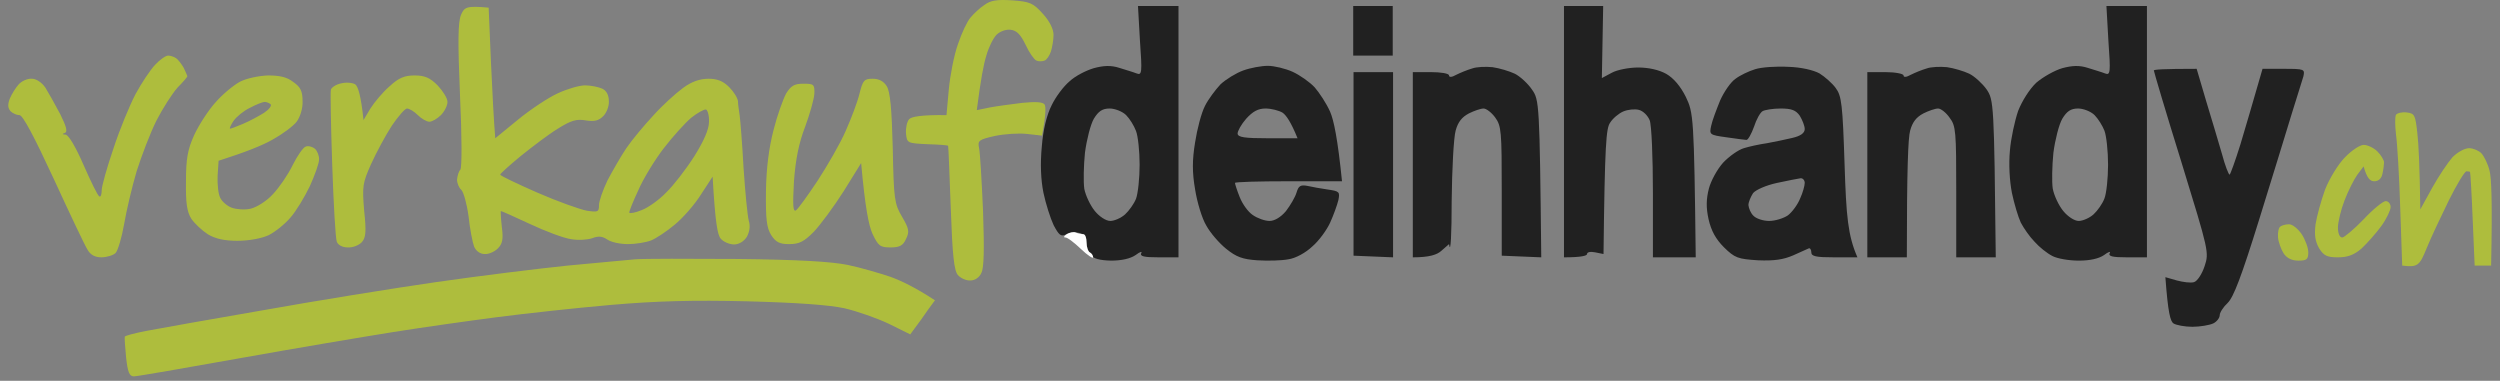 <svg width="151" height="23" viewBox="0 0 151 23" fill="none" xmlns="http://www.w3.org/2000/svg">
<rect x="0" y="0" width="151" height="23" fill="#808080" stroke="none"/>
<path d="M58.62 1.06C58.799 0.84 59.177 0.481 59.455 0.301C59.833 0.021 60.211 -0.039 61.146 0.021C62.22 0.101 62.399 0.181 62.996 0.84C63.394 1.28 63.633 1.759 63.633 2.099C63.633 2.418 63.553 2.858 63.474 3.117C63.394 3.357 63.215 3.617 63.096 3.657C62.956 3.717 62.718 3.717 62.598 3.657C62.459 3.597 62.161 3.177 61.942 2.698C61.643 2.079 61.405 1.839 61.047 1.799C60.768 1.759 60.39 1.899 60.191 2.099C59.992 2.298 59.714 2.858 59.575 3.357C59.416 3.856 59.236 4.795 58.998 6.653L59.773 6.493C60.191 6.413 61.086 6.293 61.743 6.213C62.559 6.134 62.976 6.154 63.096 6.313C63.175 6.453 63.175 6.933 62.936 8.191L62.041 8.091C61.544 8.031 60.669 8.091 60.092 8.211C59.117 8.431 59.038 8.491 59.137 8.95C59.197 9.23 59.296 10.928 59.376 12.745C59.455 15.043 59.435 16.181 59.276 16.481C59.157 16.761 58.878 16.94 58.62 16.94C58.361 16.96 58.023 16.8 57.864 16.621C57.625 16.361 57.526 15.422 57.426 12.566C57.347 10.528 57.287 8.83 57.267 8.81C57.267 8.77 56.71 8.73 56.034 8.71L56.028 8.71C54.8 8.65 54.78 8.65 54.721 8.051C54.701 7.732 54.781 7.332 54.92 7.192C55.059 7.052 55.616 6.933 57.168 6.953L57.307 5.414C57.386 4.556 57.625 3.317 57.864 2.658C58.083 1.999 58.421 1.28 58.62 1.06Z" fill="#AEBD3D"/>
<path d="M8.192 5.674C8.55 5.015 9.067 4.236 9.366 3.916C9.644 3.617 10.002 3.357 10.161 3.357C10.301 3.357 10.52 3.437 10.639 3.517C10.758 3.597 10.957 3.856 11.096 4.096C11.216 4.356 11.315 4.576 11.315 4.595C11.335 4.635 11.057 4.955 10.718 5.295C10.4 5.654 9.823 6.553 9.445 7.292C9.067 8.051 8.55 9.41 8.252 10.348C7.973 11.287 7.635 12.726 7.496 13.544C7.357 14.344 7.118 15.143 6.979 15.282C6.839 15.422 6.442 15.542 6.123 15.542C5.745 15.542 5.467 15.402 5.288 15.083C5.129 14.843 4.214 12.905 3.239 10.788C2.065 8.251 1.369 6.933 1.17 6.953C1.011 6.953 0.772 6.853 0.633 6.713C0.474 6.533 0.454 6.313 0.593 5.954C0.712 5.674 0.951 5.295 1.13 5.095C1.309 4.895 1.667 4.735 1.926 4.755C2.185 4.755 2.523 4.975 2.742 5.295C2.94 5.614 3.338 6.333 3.637 6.893C4.015 7.652 4.094 7.971 3.915 8.031C3.743 8.085 3.756 8.118 3.955 8.131C4.134 8.131 4.572 8.87 5.049 9.969C5.487 10.968 5.904 11.827 6.004 11.867C6.083 11.906 6.143 11.747 6.143 11.487C6.143 11.247 6.461 10.109 6.859 8.95C7.237 7.792 7.854 6.313 8.192 5.674Z" fill="#AEBD3D"/>
<path d="M144.715 8.091C144.655 7.572 144.655 7.052 144.715 6.933C144.794 6.833 145.073 6.753 145.371 6.793C145.849 6.853 145.888 6.953 146.008 8.051C146.087 8.71 146.147 10.009 146.187 12.646L146.903 11.347C147.301 10.628 147.858 9.809 148.136 9.489C148.435 9.19 148.872 8.95 149.131 8.95C149.37 8.95 149.708 9.09 149.867 9.25C150.026 9.41 150.265 9.889 150.364 10.289C150.484 10.708 150.543 12.166 150.464 16.041H149.469L149.35 13.245C149.29 11.707 149.211 10.428 149.191 10.388C149.191 10.368 149.091 10.348 148.972 10.348C148.872 10.348 148.395 11.127 147.918 12.086C147.44 13.065 146.823 14.364 146.565 15.003C146.147 16.041 146.028 16.161 145.093 16.041L144.973 12.546C144.914 10.628 144.794 8.631 144.715 8.091Z" fill="#AEBD3D"/>
<path d="M34.291 16.041C36.042 15.882 37.872 15.702 38.369 15.662C38.866 15.622 41.632 15.622 44.536 15.642C48.236 15.682 50.225 15.802 51.2 16.001C51.976 16.161 53.129 16.501 53.786 16.721C54.442 16.96 55.318 17.38 56.471 18.139L56.074 18.678C55.855 18.998 55.536 19.457 54.979 20.196L53.686 19.557C52.97 19.218 51.777 18.798 51.001 18.618C50.066 18.419 48.176 18.279 45.133 18.199C41.87 18.119 39.642 18.179 36.877 18.419C34.808 18.598 31.705 18.938 30.014 19.158C28.323 19.377 25.499 19.777 23.748 20.056C21.997 20.336 17.84 21.035 14.498 21.634C11.156 22.234 8.272 22.733 8.093 22.733C7.814 22.733 7.715 22.494 7.615 21.575C7.556 20.955 7.516 20.396 7.536 20.336C7.556 20.276 8.152 20.116 8.888 19.977C9.624 19.837 12.767 19.277 15.89 18.738C19.014 18.179 23.708 17.42 26.334 17.04C28.96 16.661 32.541 16.221 34.291 16.041Z" fill="#AEBD3D"/>
<path fill-rule="evenodd" clip-rule="evenodd" d="M68.734 0.361H71.181V15.543H69.987C69.092 15.543 68.833 15.483 68.933 15.283C69.012 15.163 68.853 15.203 68.595 15.403C68.276 15.623 67.739 15.742 67.103 15.742C66.406 15.722 66.029 15.623 65.869 15.383C65.73 15.203 65.611 14.844 65.611 14.604C65.611 14.284 65.472 14.124 65.173 14.065C64.915 14.005 64.556 14.044 64.377 14.164C64.079 14.304 63.96 14.204 63.642 13.605C63.443 13.185 63.164 12.307 63.025 11.647C62.866 10.868 62.826 9.89 62.925 8.851C63.005 7.832 63.224 6.933 63.522 6.354C63.761 5.855 64.238 5.215 64.596 4.916C64.934 4.596 65.591 4.257 66.068 4.117C66.665 3.957 67.103 3.937 67.6 4.097C67.978 4.217 68.456 4.356 68.654 4.436C68.973 4.556 68.993 4.396 68.853 2.459L68.734 0.361ZM65.531 9.23C65.452 10.009 65.432 10.988 65.492 11.408C65.571 11.807 65.85 12.406 66.128 12.746C66.406 13.086 66.804 13.345 67.063 13.345C67.302 13.345 67.719 13.166 67.958 12.946C68.197 12.726 68.495 12.307 68.615 12.007C68.734 11.687 68.833 10.768 68.833 9.95C68.833 9.131 68.734 8.212 68.615 7.912C68.495 7.592 68.237 7.173 68.018 6.953C67.799 6.733 67.341 6.554 67.023 6.554C66.586 6.554 66.347 6.714 66.068 7.173C65.869 7.513 65.631 8.451 65.531 9.23V9.23Z" fill="#212121"/>
<path d="M64.336 14.343C64.217 14.343 64.277 14.243 64.436 14.143C64.595 14.043 64.854 13.983 64.973 14.043C65.112 14.103 65.311 14.143 65.43 14.143C65.55 14.143 65.629 14.363 65.629 14.643C65.629 14.922 65.709 15.182 65.828 15.242C65.948 15.302 66.027 15.442 66.027 15.542C66.027 15.642 65.689 15.422 65.291 15.042C64.874 14.643 64.456 14.323 64.336 14.343Z" fill="white"/>
<path fill-rule="evenodd" clip-rule="evenodd" d="M29.515 0.462L29.654 3.758C29.733 5.575 29.833 7.353 29.913 8.352L31.305 7.213C32.061 6.594 33.155 5.875 33.692 5.635C34.249 5.376 34.985 5.156 35.343 5.156C35.681 5.156 36.159 5.256 36.378 5.356C36.636 5.475 36.775 5.755 36.775 6.115C36.795 6.414 36.636 6.814 36.437 7.014C36.159 7.293 35.9 7.353 35.383 7.273C34.826 7.173 34.488 7.273 33.692 7.773C33.135 8.112 32.141 8.871 31.444 9.431C30.768 9.99 30.211 10.489 30.211 10.549C30.211 10.609 31.206 11.088 32.439 11.628C33.672 12.167 35.025 12.647 35.443 12.726C36.119 12.826 36.179 12.806 36.179 12.387C36.179 12.147 36.417 11.468 36.696 10.889C36.994 10.329 37.492 9.451 37.83 8.951C38.168 8.452 38.904 7.573 39.461 6.974C39.998 6.374 40.814 5.635 41.251 5.316C41.788 4.916 42.286 4.756 42.803 4.756C43.32 4.756 43.678 4.896 44.036 5.256C44.315 5.535 44.553 5.915 44.573 6.115C44.573 6.294 44.633 6.674 44.673 6.954C44.713 7.233 44.832 8.671 44.911 10.15C45.011 11.628 45.15 13.066 45.23 13.346C45.329 13.665 45.27 14.005 45.11 14.305C44.931 14.584 44.633 14.764 44.335 14.764C44.056 14.764 43.698 14.604 43.539 14.424C43.34 14.205 43.201 13.486 43.042 10.669L42.325 11.768C41.947 12.367 41.231 13.186 40.734 13.585C40.257 13.985 39.62 14.404 39.322 14.524C39.003 14.644 38.387 14.744 37.929 14.744C37.452 14.744 36.895 14.624 36.676 14.464C36.378 14.265 36.139 14.245 35.781 14.384C35.502 14.484 34.925 14.524 34.488 14.444C34.05 14.384 32.936 13.965 32.001 13.525C31.066 13.086 30.291 12.746 30.251 12.746C30.231 12.746 30.251 13.166 30.31 13.705C30.41 14.444 30.35 14.724 30.072 15.004C29.873 15.203 29.515 15.363 29.276 15.343C28.997 15.343 28.759 15.164 28.639 14.904C28.54 14.644 28.381 13.825 28.301 13.066C28.202 12.327 28.003 11.608 27.864 11.468C27.724 11.348 27.605 11.069 27.605 10.849C27.625 10.629 27.704 10.349 27.804 10.249C27.903 10.13 27.903 8.312 27.784 5.755C27.645 2.479 27.665 1.321 27.844 0.901C28.043 0.422 28.182 0.342 29.515 0.462V0.462ZM40.078 8.971C39.541 9.67 38.844 10.809 38.546 11.508C38.228 12.187 37.989 12.786 38.009 12.846C38.049 12.906 38.387 12.846 38.765 12.687C39.143 12.547 39.819 12.067 40.237 11.628C40.674 11.208 41.43 10.23 41.928 9.451C42.505 8.532 42.823 7.813 42.823 7.373C42.843 6.994 42.743 6.654 42.644 6.614C42.524 6.594 42.127 6.814 41.749 7.113C41.371 7.433 40.615 8.272 40.078 8.971V8.971ZM16.187 4.557C16.903 4.557 17.34 4.656 17.718 4.956C18.156 5.256 18.275 5.515 18.275 6.115C18.295 6.534 18.136 7.053 17.917 7.353C17.698 7.633 17.042 8.112 16.465 8.432C15.868 8.771 14.894 9.171 13.203 9.71L13.143 10.629C13.123 11.129 13.183 11.728 13.302 11.947C13.402 12.167 13.72 12.447 13.998 12.547C14.277 12.647 14.794 12.687 15.132 12.607C15.49 12.527 16.107 12.147 16.485 11.728C16.863 11.328 17.4 10.549 17.679 9.97C17.957 9.411 18.315 8.891 18.474 8.851C18.633 8.791 18.892 8.871 19.031 8.991C19.171 9.131 19.29 9.431 19.27 9.65C19.27 9.87 19.011 10.589 18.713 11.248C18.395 11.908 17.878 12.766 17.539 13.146C17.221 13.525 16.624 14.005 16.226 14.205C15.789 14.404 15.033 14.544 14.337 14.544C13.561 14.544 13.004 14.424 12.546 14.145C12.208 13.925 11.751 13.505 11.552 13.206C11.293 12.786 11.213 12.267 11.233 10.949C11.233 9.59 11.333 9.031 11.731 8.152C12.009 7.553 12.586 6.654 13.024 6.175C13.441 5.695 14.118 5.136 14.496 4.936C14.874 4.736 15.63 4.577 16.187 4.557ZM14.098 7.313C13.939 7.553 13.839 7.773 13.899 7.773C13.959 7.773 14.317 7.633 14.695 7.473C15.073 7.313 15.63 7.014 15.948 6.814C16.246 6.614 16.425 6.394 16.346 6.294C16.246 6.215 16.087 6.155 15.988 6.155C15.868 6.155 15.47 6.314 15.092 6.514C14.715 6.694 14.277 7.053 14.098 7.313V7.313ZM25.039 4.557C25.655 4.557 25.974 4.696 26.431 5.156C26.75 5.495 27.028 5.935 27.028 6.155C27.028 6.374 26.849 6.734 26.63 6.954C26.411 7.173 26.093 7.353 25.934 7.353C25.775 7.353 25.457 7.173 25.238 6.954C25.019 6.734 24.721 6.554 24.581 6.554C24.462 6.554 24.044 7.034 23.666 7.593C23.288 8.172 22.731 9.211 22.413 9.91C21.896 11.069 21.876 11.248 21.995 12.726C22.134 13.985 22.095 14.364 21.856 14.624C21.697 14.804 21.319 14.964 21.001 14.944C20.682 14.944 20.424 14.804 20.344 14.604C20.265 14.404 20.145 12.307 20.066 9.95C19.986 7.593 19.946 5.535 19.986 5.415C20.026 5.276 20.304 5.096 20.603 5.036C20.921 4.956 21.299 4.996 21.458 5.096C21.617 5.216 21.796 5.715 21.956 7.253L22.373 6.554C22.612 6.175 23.129 5.555 23.527 5.216C24.084 4.696 24.442 4.557 25.039 4.557V4.557ZM52.709 4.756C53.094 4.756 53.379 4.909 53.565 5.216C53.764 5.535 53.863 6.574 53.923 8.951C53.983 12.027 54.022 12.307 54.48 13.086C54.917 13.825 54.937 14.005 54.718 14.444C54.539 14.844 54.321 14.944 53.784 14.944C53.167 14.944 53.048 14.864 52.69 14.105C52.471 13.605 52.252 12.527 52.013 9.85L50.959 11.548C50.362 12.487 49.547 13.585 49.149 14.005C48.552 14.604 48.273 14.744 47.657 14.744C47.08 14.744 46.861 14.624 46.583 14.205C46.304 13.765 46.244 13.226 46.264 11.548C46.284 10.15 46.443 8.931 46.722 7.852C46.941 6.974 47.299 5.995 47.478 5.655C47.776 5.176 47.975 5.056 48.532 5.056C49.149 5.056 49.208 5.096 49.188 5.655C49.169 5.995 48.91 6.894 48.631 7.653C48.254 8.632 48.054 9.61 47.955 10.949C47.876 12.407 47.895 12.806 48.074 12.707C48.214 12.607 48.791 11.808 49.387 10.909C49.984 9.99 50.76 8.652 51.078 7.912C51.416 7.153 51.794 6.155 51.914 5.655C52.113 4.856 52.192 4.756 52.709 4.756V4.756ZM142.763 8.751C143.002 8.751 143.38 8.931 143.599 9.151C143.817 9.371 143.996 9.67 143.996 9.81C143.996 9.93 143.957 10.249 143.897 10.509C143.837 10.789 143.658 10.949 143.4 10.949C143.161 10.949 142.962 10.769 142.763 10.05L142.385 10.549C142.186 10.829 141.828 11.528 141.609 12.107C141.39 12.667 141.211 13.426 141.211 13.745C141.211 14.085 141.311 14.345 141.47 14.345C141.589 14.345 142.186 13.845 142.763 13.246C143.32 12.647 143.937 12.147 144.096 12.147C144.255 12.147 144.394 12.307 144.394 12.507C144.394 12.687 144.156 13.206 143.837 13.645C143.519 14.085 142.982 14.684 142.644 15.004C142.186 15.403 141.788 15.543 141.211 15.543C140.555 15.543 140.356 15.443 140.078 15.004C139.839 14.584 139.779 14.205 139.859 13.546C139.938 13.046 140.197 12.107 140.436 11.448C140.694 10.789 141.231 9.91 141.629 9.51C142.027 9.091 142.544 8.751 142.763 8.751ZM138.267 13.546C138.466 13.546 138.804 13.825 139.023 14.145C139.242 14.484 139.421 14.964 139.421 15.243C139.421 15.663 139.322 15.743 138.824 15.743C138.426 15.743 138.128 15.596 137.929 15.303C137.77 15.044 137.611 14.604 137.591 14.325C137.571 14.045 137.631 13.745 137.73 13.685C137.83 13.605 138.068 13.546 138.267 13.546V13.546Z" fill="#AEBD3D"/>
<path fill-rule="evenodd" clip-rule="evenodd" d="M81.734 0.361H84.121V3.358H81.734V0.361ZM94.465 0.361H96.832L96.752 4.716L97.349 4.396C97.667 4.217 98.403 4.077 98.941 4.077C99.577 4.077 100.194 4.217 100.631 4.456C101.089 4.716 101.507 5.215 101.825 5.855C102.283 6.813 102.322 7.033 102.422 15.543H99.836V11.647C99.836 9.51 99.756 7.532 99.637 7.253C99.517 6.973 99.239 6.694 98.98 6.634C98.742 6.574 98.324 6.614 98.045 6.733C97.767 6.853 97.409 7.153 97.25 7.413C97.011 7.752 96.931 8.671 96.852 15.343L96.355 15.243C96.076 15.183 95.857 15.223 95.857 15.343C95.857 15.443 95.539 15.543 94.465 15.543V0.361ZM127.228 0.361H129.675V15.543H128.481C127.586 15.543 127.327 15.483 127.427 15.283C127.506 15.163 127.347 15.203 127.089 15.403C126.77 15.623 126.233 15.742 125.557 15.742C124.98 15.742 124.264 15.623 123.965 15.463C123.647 15.303 123.17 14.923 122.891 14.604C122.593 14.304 122.235 13.785 122.056 13.445C121.897 13.106 121.658 12.307 121.519 11.647C121.379 10.928 121.32 9.91 121.399 9.091C121.459 8.351 121.698 7.273 121.897 6.694C122.135 6.094 122.573 5.395 122.991 4.996C123.389 4.656 124.085 4.257 124.562 4.117C125.159 3.957 125.597 3.937 126.094 4.097C126.472 4.217 126.949 4.356 127.148 4.436C127.467 4.556 127.486 4.396 127.347 2.459L127.228 0.361ZM124.025 9.23C123.946 10.009 123.926 10.988 123.985 11.388C124.065 11.807 124.343 12.406 124.622 12.746C124.9 13.086 125.298 13.345 125.557 13.345C125.796 13.345 126.213 13.166 126.452 12.946C126.691 12.726 126.989 12.307 127.108 11.987C127.228 11.687 127.327 10.768 127.327 9.95C127.327 9.131 127.228 8.212 127.108 7.892C126.989 7.592 126.73 7.173 126.512 6.953C126.293 6.733 125.835 6.554 125.517 6.554C125.079 6.554 124.841 6.714 124.562 7.173C124.363 7.513 124.125 8.451 124.025 9.23V9.23ZM76.581 3.977C76.959 3.977 77.636 4.137 78.073 4.336C78.511 4.536 79.108 4.956 79.406 5.275C79.685 5.595 80.122 6.254 80.341 6.753C80.56 7.253 80.799 8.391 81.057 10.948H77.815C76.044 10.948 74.592 10.988 74.592 11.048C74.592 11.108 74.711 11.488 74.871 11.887C75.03 12.307 75.388 12.806 75.666 12.986C75.945 13.185 76.402 13.345 76.681 13.345C76.979 13.345 77.357 13.126 77.675 12.746C77.934 12.406 78.232 11.907 78.312 11.627C78.431 11.228 78.551 11.148 78.968 11.228C79.227 11.288 79.784 11.388 80.202 11.448C80.898 11.548 80.938 11.588 80.838 12.087C80.759 12.406 80.54 13.006 80.341 13.445C80.142 13.885 79.665 14.544 79.267 14.883C78.869 15.263 78.252 15.603 77.815 15.662C77.397 15.742 76.561 15.762 75.945 15.722C75.05 15.662 74.672 15.523 74.055 15.023C73.637 14.684 73.1 14.065 72.861 13.625C72.603 13.206 72.304 12.207 72.185 11.448C72.006 10.409 72.006 9.67 72.185 8.591C72.304 7.812 72.563 6.813 72.782 6.394C72.981 5.994 73.418 5.415 73.717 5.096C74.035 4.796 74.652 4.416 75.089 4.257C75.527 4.097 76.183 3.977 76.581 3.977V3.977ZM74.751 8.072C74.771 8.292 75.169 8.351 76.581 8.351H78.372C77.974 7.373 77.695 6.973 77.477 6.813C77.258 6.674 76.78 6.554 76.442 6.554C75.984 6.554 75.666 6.733 75.268 7.173C74.97 7.513 74.751 7.912 74.751 8.072ZM90.148 4.057C90.566 4.117 91.163 4.296 91.501 4.456C91.819 4.616 92.296 5.056 92.535 5.415C92.973 6.034 92.993 6.254 93.092 15.543L90.705 15.443V11.548C90.705 7.932 90.685 7.612 90.307 7.093C90.088 6.793 89.77 6.554 89.611 6.554C89.432 6.554 89.034 6.694 88.716 6.853C88.298 7.073 88.059 7.373 87.92 7.892C87.801 8.312 87.701 10.229 87.681 12.147C87.681 14.065 87.622 15.443 87.522 14.744L87.065 15.143C86.806 15.383 86.349 15.543 85.334 15.543V4.356H86.428C87.025 4.356 87.522 4.436 87.522 4.556C87.522 4.676 87.681 4.676 87.96 4.516C88.199 4.396 88.636 4.217 88.915 4.137C89.173 4.037 89.73 4.017 90.148 4.057V4.057ZM108.012 4.037C108.787 4.057 109.543 4.237 109.901 4.436C110.22 4.636 110.677 5.036 110.876 5.315C111.234 5.795 111.294 6.294 111.413 9.95C111.513 13.066 111.612 14.224 112.189 15.543H110.797C109.683 15.543 109.404 15.483 109.404 15.243C109.404 15.083 109.324 14.963 109.245 15.003C109.165 15.043 108.748 15.223 108.31 15.423C107.713 15.682 107.156 15.762 106.181 15.722C104.968 15.643 104.789 15.583 104.133 14.943C103.635 14.444 103.357 13.945 103.198 13.245C103.038 12.526 103.058 12.007 103.217 11.388C103.337 10.928 103.715 10.229 104.073 9.83C104.431 9.45 104.988 9.051 105.326 8.951C105.644 8.851 106.281 8.711 106.719 8.651C107.156 8.571 107.833 8.431 108.25 8.332C108.767 8.212 109.006 8.032 109.006 7.792C109.006 7.612 108.867 7.253 108.708 6.993C108.469 6.654 108.211 6.554 107.554 6.554C107.097 6.554 106.599 6.634 106.46 6.714C106.321 6.793 106.082 7.213 105.943 7.652C105.784 8.092 105.585 8.451 105.485 8.451C105.386 8.451 104.849 8.371 104.272 8.292C103.257 8.152 103.237 8.132 103.357 7.592C103.416 7.293 103.675 6.614 103.894 6.074C104.133 5.535 104.55 4.936 104.829 4.756C105.087 4.556 105.624 4.296 106.022 4.177C106.4 4.057 107.295 3.997 108.012 4.037V4.037ZM105.883 11.667C105.744 11.887 105.605 12.207 105.605 12.386C105.624 12.586 105.744 12.886 105.923 13.046C106.082 13.206 106.5 13.345 106.858 13.345C107.216 13.345 107.733 13.185 107.992 13.006C108.25 12.806 108.588 12.347 108.728 11.987C108.887 11.647 109.006 11.208 109.006 11.048C109.006 10.888 108.887 10.748 108.748 10.768C108.608 10.789 107.972 10.908 107.335 11.048C106.679 11.188 106.042 11.468 105.883 11.667V11.667ZM117.6 4.057C118.018 4.117 118.614 4.296 118.952 4.456C119.271 4.616 119.748 5.056 119.987 5.395C120.425 6.034 120.444 6.254 120.544 15.543H118.157V11.588C118.157 7.932 118.137 7.612 117.759 7.113C117.54 6.793 117.222 6.554 117.063 6.554C116.884 6.554 116.486 6.694 116.168 6.853C115.75 7.073 115.511 7.373 115.372 7.892C115.252 8.312 115.173 10.209 115.173 15.543H112.786V4.356H113.88C114.477 4.356 114.974 4.456 114.974 4.556C114.974 4.676 115.133 4.676 115.412 4.516C115.65 4.396 116.088 4.217 116.366 4.137C116.625 4.037 117.182 4.017 117.6 4.057V4.057ZM132.678 4.157L133.255 6.114C133.574 7.173 134.011 8.611 134.21 9.31C134.389 9.989 134.608 10.549 134.668 10.549C134.707 10.549 135.006 9.73 135.324 8.711C135.622 7.692 136.06 6.254 136.657 4.157H137.95C139.183 4.157 139.223 4.177 139.124 4.616C139.044 4.856 138.746 5.855 138.427 6.853C138.129 7.852 137.234 10.729 136.458 13.245C135.384 16.701 134.906 17.96 134.548 18.299C134.29 18.539 134.071 18.878 134.071 19.038C134.071 19.198 133.892 19.438 133.673 19.538C133.454 19.638 132.877 19.738 132.42 19.738C131.962 19.738 131.445 19.638 131.286 19.538C131.087 19.418 130.948 18.898 130.789 16.741L131.485 16.941C131.863 17.041 132.32 17.101 132.519 17.041C132.718 16.981 132.997 16.561 133.156 16.082C133.434 15.243 133.414 15.183 131.763 9.81C130.828 6.813 130.092 4.316 130.092 4.257C130.092 4.197 130.669 4.157 132.678 4.157V4.157ZM81.753 4.356H84.141V15.543L81.753 15.443V4.356Z" fill="#212121"/>
</svg>
